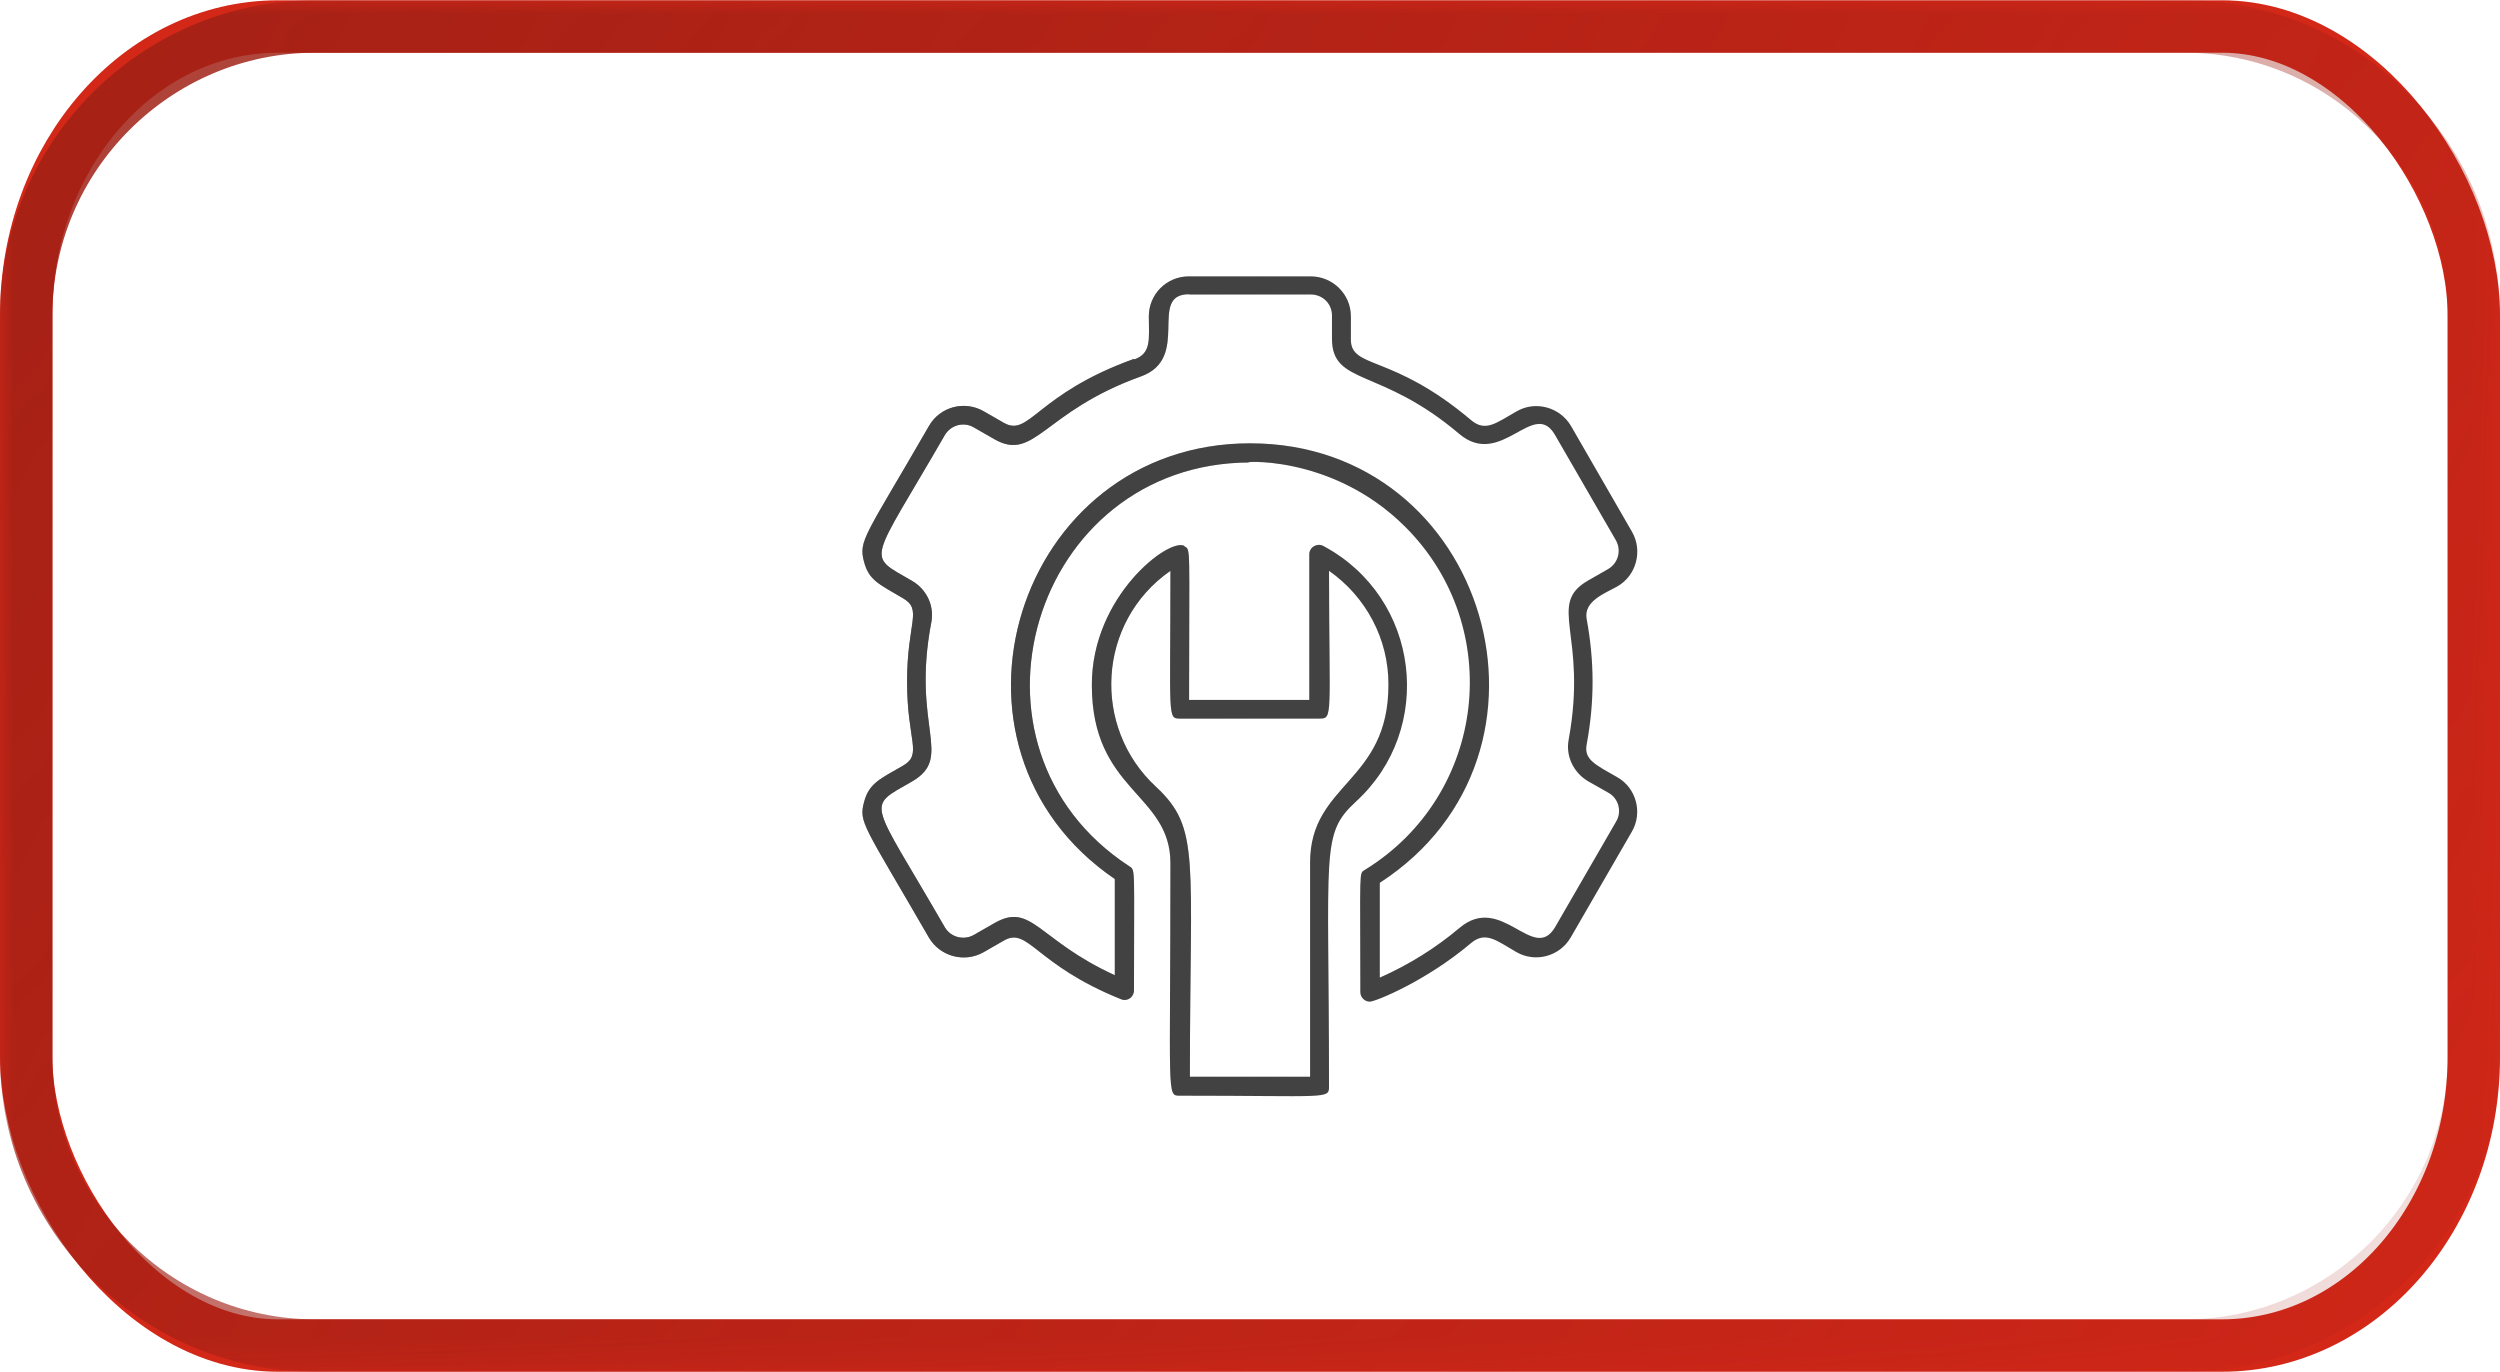 <?xml version="1.0" encoding="UTF-8"?>
<!DOCTYPE svg PUBLIC "-//W3C//DTD SVG 1.1//EN" "http://www.w3.org/Graphics/SVG/1.1/DTD/svg11.dtd">
<!-- Creator: CorelDRAW 2021 (64-Bit) -->
<svg xmlns="http://www.w3.org/2000/svg" xml:space="preserve" width="1.27in" height="0.697in" version="1.1" style="shape-rendering:geometricPrecision; text-rendering:geometricPrecision; image-rendering:optimizeQuality; fill-rule:evenodd; clip-rule:evenodd"
viewBox="0 0 92.55 50.77"
 xmlns:xlink="http://www.w3.org/1999/xlink"
 xmlns:xodm="http://www.corel.com/coreldraw/odm/2003">
 <defs>
  <style type="text/css">
   <![CDATA[
    .str1 {stroke:#A02015;stroke-width:1.94;stroke-linecap:round;stroke-linejoin:round;stroke-miterlimit:2.613}
    .str0 {stroke:#D32718;stroke-width:1.94;stroke-linecap:round;stroke-linejoin:round;stroke-miterlimit:2.613}
    .fil0 {fill:none}
    .fil1 {fill:#434242;fill-rule:nonzero}
   ]]>
  </style>
   <mask id="id0">
  <linearGradient id="id1" gradientUnits="userSpaceOnUse" x1="-0.67" y1="-20.63" x2="105.39" y2="55.35">
   <stop offset="0" style="stop-opacity:1; stop-color:white"/>
   <stop offset="1" style="stop-opacity:0; stop-color:white"/>
  </linearGradient>
    <rect style="fill:url(#id1)" x="0" y="0" width="92.55" height="50.77"/>
   </mask>
    <mask id="id2">
  <linearGradient id="id3" gradientUnits="userSpaceOnUse" x1="20.97" y1="25.38" x2="54.69" y2="28.12">
   <stop offset="0" style="stop-opacity:1; stop-color:white"/>
   <stop offset="1" style="stop-opacity:0; stop-color:white"/>
  </linearGradient>
     <rect style="fill:url(#id3)" x="40.31" y="20.04" width="11.89" height="20.64"/>
    </mask>
    <mask id="id4">
  <linearGradient id="id5" gradientUnits="userSpaceOnUse" x1="20.97" y1="25.38" x2="54.69" y2="28.12">
   <stop offset="0" style="stop-opacity:1; stop-color:white"/>
   <stop offset="1" style="stop-opacity:0; stop-color:white"/>
  </linearGradient>
     <rect style="fill:url(#id5)" x="31.81" y="10.09" width="28.93" height="27.09"/>
    </mask>
 </defs>
 <g id="Layer_x0020_1">
  <rect class="fil0 str0" x="0.97" y="0.97" width="90.61" height="48.83" rx="9.32" ry="10.69"/>
  <g id="_3125420508640">
   <path class="fil1" d="M43.85 20.2c-0.55,-0.33 -3.44,1.85 -3.43,5.15 0,3.93 2.9,4 2.91,6.58 0,8.7 -0.15,8.62 0.35,8.62 5.47,0 5.52,0.14 5.52,-0.34 0,-8.81 -0.32,-9.33 1,-10.55 2.93,-2.68 2.39,-7.53 -1.21,-9.46 -0.23,-0.12 -0.52,0.04 -0.52,0.31l0 5.39c0,0 -4.45,0 -4.45,0 0,-5.81 0.07,-5.55 -0.18,-5.69zm4.65 19.65l-4.45 0c0,-8.12 0.4,-9.19 -1.25,-10.73 -2.39,-2.2 -2.19,-6.11 0.53,-8 0,5.47 -0.12,5.47 0.36,5.47l5.17 0c0.49,0 0.35,-0.1 0.34,-5.47 1.37,0.96 2.21,2.53 2.2,4.22 0,3.63 -2.9,3.63 -2.9,6.58l0 7.91z"/>
   <path class="fil1" d="M41.99 13.27c-3.64,1.31 -3.88,2.92 -4.83,2.37l-0.75 -0.43c-0.7,-0.4 -1.61,-0.17 -2.02,0.55 -2.38,4.13 -2.62,4.23 -2.4,5.04 0.18,0.67 0.55,0.81 1.43,1.33 0.75,0.43 0.16,0.88 0.16,3.1 0,2.21 0.59,2.68 -0.16,3.11 -0.81,0.47 -1.25,0.64 -1.43,1.33 -0.21,0.77 -0.03,0.82 2.4,5.03 0.41,0.7 1.32,0.94 2.02,0.54l0.75 -0.43c0.91,-0.53 1.14,0.88 4.34,2.17 0.24,0.1 0.48,-0.08 0.48,-0.33 0,-4.59 0.06,-4.44 -0.17,-4.59 -6.76,-4.41 -3.6,-14.94 4.46,-14.95 -0.6,0 2.97,-0.41 5.76,2.39 3.7,3.7 3.01,9.91 -1.5,12.69 -0.23,0.14 -0.17,-0.06 -0.17,4.53 0,0.19 0.16,0.35 0.35,0.35 0.21,0 2.1,-0.77 3.75,-2.17 0.54,-0.45 0.94,-0.09 1.67,0.33 0.7,0.41 1.61,0.17 2.02,-0.54l2.26 -3.91c0.41,-0.7 0.17,-1.62 -0.54,-2.02 -0.82,-0.47 -1.24,-0.65 -1.13,-1.22 0.3,-1.62 0.28,-3.1 0,-4.63 -0.13,-0.67 0.69,-0.96 1.13,-1.21 0.71,-0.4 0.95,-1.32 0.55,-2.02l-2.26 -3.92c-0.41,-0.7 -1.32,-0.95 -2.02,-0.54 -0.74,0.42 -1.14,0.77 -1.67,0.33 -2.93,-2.48 -4.46,-1.89 -4.46,-2.99l0 -0.86c0,-0.82 -0.67,-1.48 -1.49,-1.48l-4.51 0c-0.82,0 -1.48,0.66 -1.48,1.48 0,0.84 0.11,1.37 -0.55,1.6l0.01 -0.01zm2.03 -2.38l4.51 0c0.43,0 0.78,0.34 0.78,0.77l0 0.86c0,1.75 1.79,1.05 4.71,3.53 1.55,1.31 2.75,-1.32 3.54,0.03l2.26 3.91c0.21,0.37 0.09,0.84 -0.28,1.06l-0.75 0.43c-1.55,0.89 0,1.99 -0.72,5.9 -0.11,0.6 0.18,1.21 0.72,1.53l0.76 0.43c0.37,0.21 0.5,0.69 0.28,1.06l-2.26 3.91c-0.8,1.36 -1.98,-1.29 -3.54,0.03 -0.89,0.75 -1.87,1.36 -2.95,1.84l0 -3.51c7.38,-4.78 4,-16.27 -4.8,-16.27 -8.67,0 -12.16,11.25 -5.01,16.13l0 3.56c-2.85,-1.3 -3.08,-2.73 -4.47,-1.92l-0.75 0.43c-0.37,0.21 -0.85,0.09 -1.07,-0.28 -2.79,-4.84 -2.95,-4.4 -1.22,-5.4 1.57,-0.91 -0.03,-2.02 0.72,-5.91 0.11,-0.6 -0.18,-1.21 -0.72,-1.52 -1.72,-1 -1.58,-0.55 1.22,-5.4 0.22,-0.37 0.7,-0.5 1.07,-0.28l0.75 0.43c1.5,0.87 1.81,-1.01 5.42,-2.31 1.91,-0.67 0.24,-3.05 1.8,-3.05l-0.01 0.03z"/>
  </g>
  <path class="fil0 str1" style="mask:url(#id0)" d="M11.66 0.97l69.23 0c5.88,0 10.69,4.81 10.69,10.69l0 27.45c0,5.88 -4.81,10.69 -10.69,10.69l-69.23 0c-5.88,0 -10.69,-4.81 -10.69,-10.69l0 -27.45c0,-5.88 4.81,-10.69 10.69,-10.69z"/>
  <g id="_3125420509696">
   <path class="fil1" style="mask:url(#id2)" d="M43.85 20.2c-0.55,-0.33 -3.44,1.85 -3.43,5.15 0,3.93 2.9,4 2.91,6.58 0,8.7 -0.15,8.62 0.35,8.62 5.47,0 5.52,0.14 5.52,-0.34 0,-8.81 -0.32,-9.33 1,-10.55 2.93,-2.68 2.39,-7.53 -1.21,-9.46 -0.23,-0.12 -0.52,0.04 -0.52,0.31l0 5.39c0,0 -4.45,0 -4.45,0 0,-5.81 0.07,-5.55 -0.18,-5.69zm4.65 19.65l-4.45 0c0,-8.12 0.4,-9.19 -1.25,-10.73 -2.39,-2.2 -2.19,-6.11 0.53,-8 0,5.47 -0.12,5.47 0.36,5.47l5.17 0c0.49,0 0.35,-0.1 0.34,-5.47 1.37,0.96 2.21,2.53 2.2,4.22 0,3.63 -2.9,3.63 -2.9,6.58l0 7.91z"/>
   <path class="fil1" style="mask:url(#id4)" d="M41.99 13.27c-3.64,1.31 -3.88,2.92 -4.83,2.37l-0.75 -0.43c-0.7,-0.4 -1.61,-0.17 -2.02,0.55 -2.38,4.13 -2.62,4.23 -2.4,5.04 0.18,0.67 0.55,0.81 1.43,1.33 0.75,0.43 0.16,0.88 0.16,3.1 0,2.21 0.59,2.68 -0.16,3.11 -0.81,0.47 -1.25,0.64 -1.43,1.33 -0.21,0.77 -0.03,0.82 2.4,5.03 0.41,0.7 1.32,0.94 2.02,0.54l0.75 -0.43c0.91,-0.53 1.14,0.88 4.34,2.17 0.24,0.1 0.48,-0.08 0.48,-0.33 0,-4.59 0.06,-4.44 -0.17,-4.59 -6.76,-4.41 -3.6,-14.94 4.46,-14.95 -0.6,0 2.97,-0.41 5.76,2.39 3.7,3.7 3.01,9.91 -1.5,12.69 -0.23,0.14 -0.17,-0.06 -0.17,4.53 0,0.19 0.16,0.35 0.35,0.35 0.21,0 2.1,-0.77 3.75,-2.17 0.54,-0.45 0.94,-0.09 1.67,0.33 0.7,0.41 1.61,0.17 2.02,-0.54l2.26 -3.91c0.41,-0.7 0.17,-1.62 -0.54,-2.02 -0.82,-0.47 -1.24,-0.65 -1.13,-1.22 0.3,-1.62 0.28,-3.1 0,-4.63 -0.13,-0.67 0.69,-0.96 1.13,-1.21 0.71,-0.4 0.95,-1.32 0.55,-2.02l-2.26 -3.92c-0.41,-0.7 -1.32,-0.95 -2.02,-0.54 -0.74,0.42 -1.14,0.77 -1.67,0.33 -2.93,-2.48 -4.46,-1.89 -4.46,-2.99l0 -0.86c0,-0.82 -0.67,-1.48 -1.49,-1.48l-4.51 0c-0.82,0 -1.48,0.66 -1.48,1.48 0,0.84 0.11,1.37 -0.55,1.6l0.01 -0.01zm2.03 -2.38l4.51 0c0.43,0 0.78,0.34 0.78,0.77l0 0.86c0,1.75 1.79,1.05 4.71,3.53 1.55,1.31 2.75,-1.32 3.54,0.03l2.26 3.91c0.21,0.37 0.09,0.84 -0.28,1.06l-0.75 0.43c-1.55,0.89 0,1.99 -0.72,5.9 -0.11,0.6 0.18,1.21 0.72,1.53l0.76 0.43c0.37,0.21 0.5,0.69 0.28,1.06l-2.26 3.91c-0.8,1.36 -1.98,-1.29 -3.54,0.03 -0.89,0.75 -1.87,1.36 -2.95,1.84l0 -3.51c7.38,-4.78 4,-16.27 -4.8,-16.27 -8.67,0 -12.16,11.25 -5.01,16.13l0 3.56c-2.85,-1.3 -3.08,-2.73 -4.47,-1.92l-0.75 0.43c-0.37,0.21 -0.85,0.09 -1.07,-0.28 -2.79,-4.84 -2.95,-4.4 -1.22,-5.4 1.57,-0.91 -0.03,-2.02 0.72,-5.91 0.11,-0.6 -0.18,-1.21 -0.72,-1.52 -1.72,-1 -1.58,-0.55 1.22,-5.4 0.22,-0.37 0.7,-0.5 1.07,-0.28l0.75 0.43c1.5,0.87 1.81,-1.01 5.42,-2.31 1.91,-0.67 0.24,-3.05 1.8,-3.05l-0.01 0.03z"/>
  </g>
 </g>
</svg>
